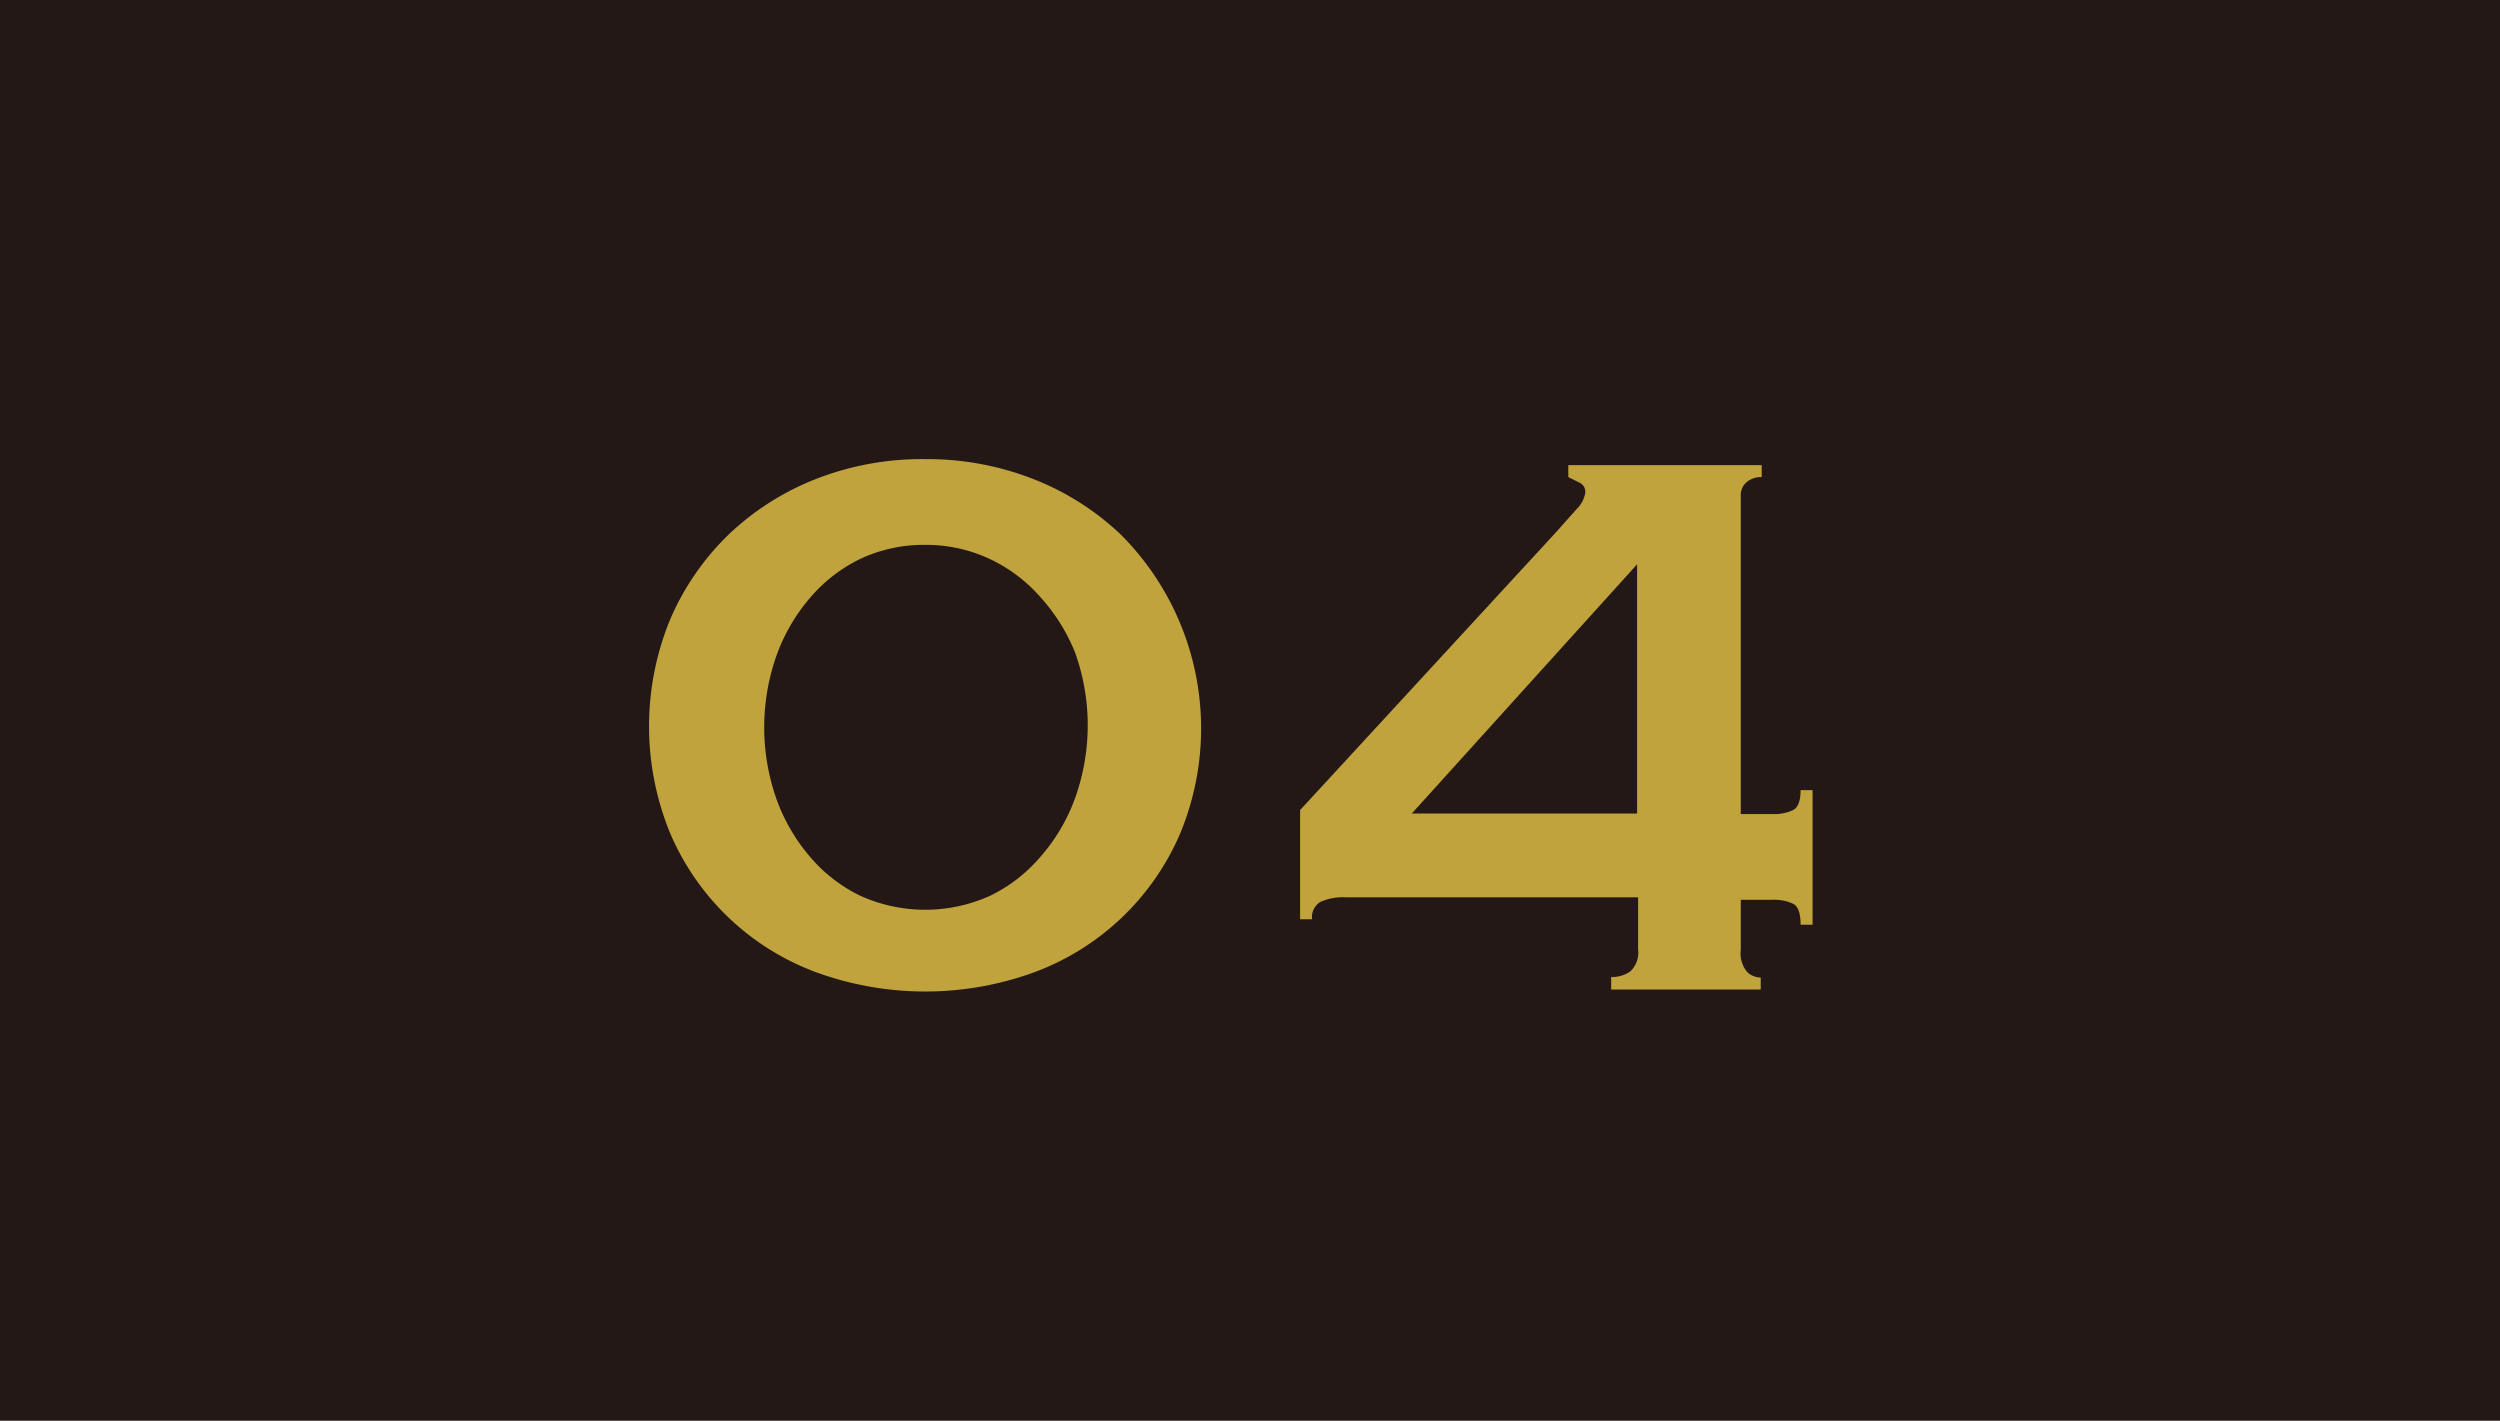 <svg xmlns="http://www.w3.org/2000/svg" viewBox="0 0 50.15 28.5"><defs><style>.cls-1{fill:#231815;stroke:#231815;stroke-miterlimit:10;stroke-width:0.5px;}.cls-2{fill:#c0a33d;}</style></defs><title>no_04</title><g id="レイヤー_2" data-name="レイヤー 2"><g id="画像"><rect class="cls-1" x="0.25" y="0.25" width="49.65" height="28"/><path class="cls-2" d="M18.56,9.21a5.84,5.84,0,0,1,2.17.4,5.39,5.39,0,0,1,1.76,1.12,5.5,5.5,0,0,1,1.18,6,5.12,5.12,0,0,1-2.94,2.78,6.39,6.39,0,0,1-4.34,0,5.11,5.11,0,0,1-2.94-2.78,5.64,5.64,0,0,1,0-4.32,5.26,5.26,0,0,1,1.18-1.7A5.38,5.38,0,0,1,16.39,9.6,5.84,5.84,0,0,1,18.56,9.21Zm0,1.72a3,3,0,0,0-1.3.28,3.1,3.1,0,0,0-1,.77,3.7,3.7,0,0,0-.68,1.16,4.33,4.33,0,0,0,0,2.9,3.68,3.68,0,0,0,.68,1.16,3.09,3.09,0,0,0,1,.77,3.16,3.16,0,0,0,2.6,0,3.1,3.1,0,0,0,1-.77A3.69,3.69,0,0,0,21.57,16a4.33,4.33,0,0,0,0-2.9A3.71,3.71,0,0,0,20.89,12a3.11,3.11,0,0,0-1-.77A3,3,0,0,0,18.56,10.93Z"/><path class="cls-2" d="M27,18a1.13,1.13,0,0,0-.51.09.36.36,0,0,0-.17.35h-.24V16.25l5.14-5.58.4-.45a.6.6,0,0,0,.18-.33.2.2,0,0,0-.12-.21l-.22-.11V9.33h3.88v.24a.45.45,0,0,0-.3.1.34.34,0,0,0-.12.28v6.38h.64a.89.89,0,0,0,.41-.08c.1-.05.15-.19.15-.4h.24v2.7h-.24c0-.23-.05-.37-.15-.42a.88.88,0,0,0-.41-.08h-.64v1a.58.58,0,0,0,.13.45.41.41,0,0,0,.27.11v.24h-3V19.6a.66.66,0,0,0,.38-.11.52.52,0,0,0,.16-.45V18Zm5.84-6.68-4.52,5h4.52Z"/></g></g></svg>